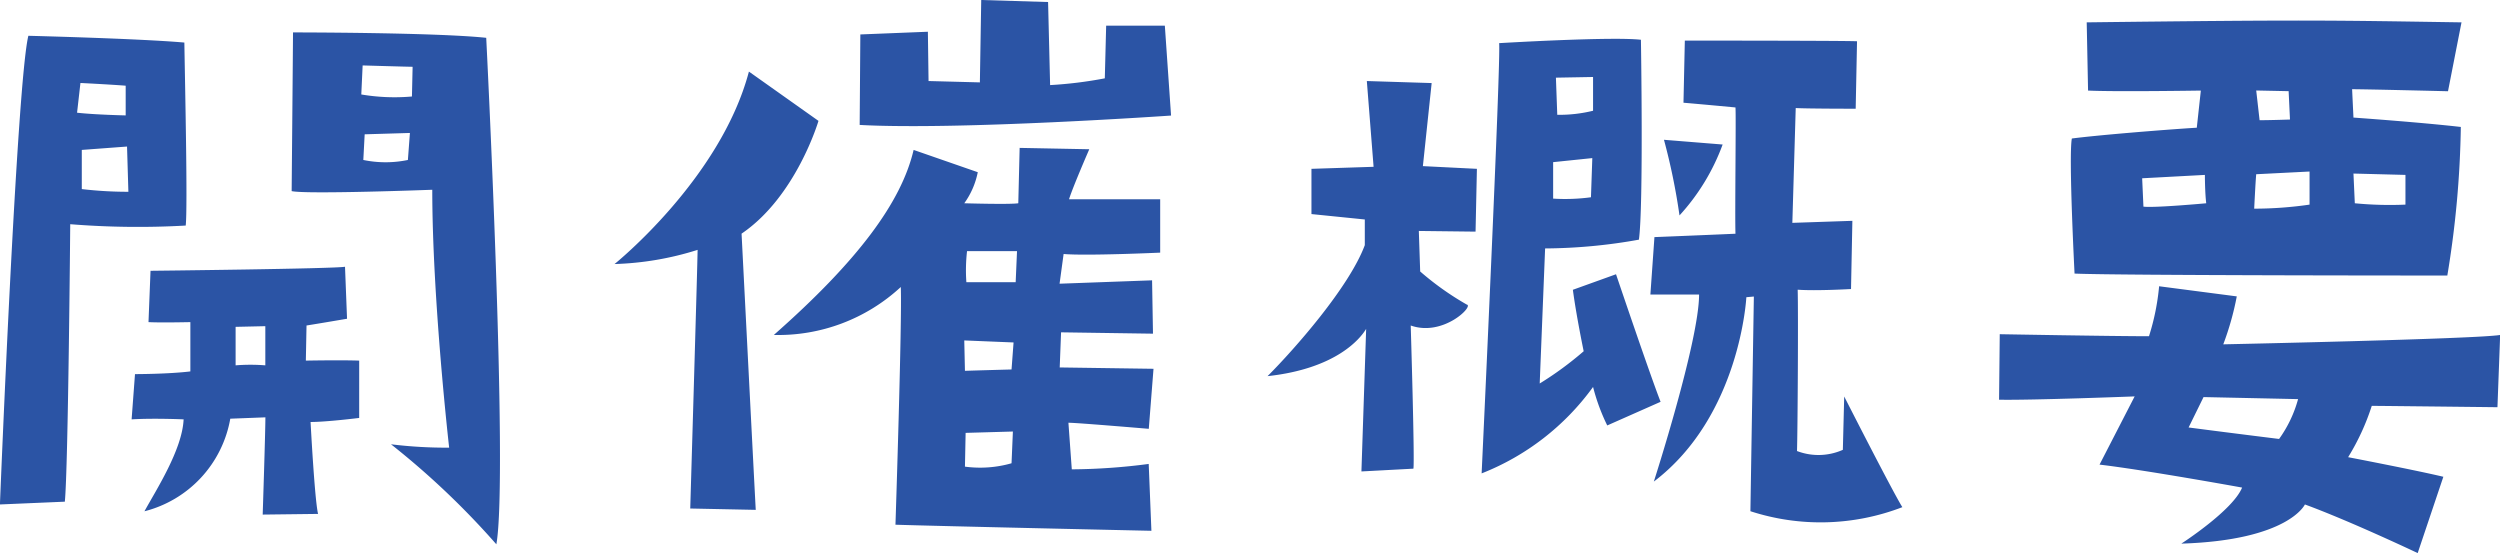 <svg xmlns="http://www.w3.org/2000/svg" width="133.272" height="29.484" viewBox="0 0 133.272 29.484">
  <path id="パス_21157" data-name="パス 21157" d="M-63.252-16.092a45.1,45.1,0,0,0,6.156.072c.108-.936-.036-7.488-.072-9.756-2.484-.216-8.316-.36-8.316-.36C-66.1-23.652-67-1.152-67-1.152L-63.54-1.3C-63.36-3.1-63.252-16.092-63.252-16.092Zm3.1-1.728a21.194,21.194,0,0,1-2.484-.144v-2.088l2.412-.18Zm-2.556-5.8s1.476.072,2.412.144v1.584s-1.656-.036-2.592-.144Zm18.756,5.688c0,5.868.9,13.752.9,13.752a24.143,24.143,0,0,1-3.1-.18A42.578,42.578,0,0,1-40.536.972c.648-3.6-.54-27-.54-27-2.7-.288-10.3-.288-10.3-.288,0,.468-.072,8.46-.072,8.46C-50.652-17.676-43.956-17.928-43.956-17.928Zm-1.3-1.584a5.843,5.843,0,0,1-2.376,0l.072-1.368,2.412-.072Zm-2.412-5.04s2.412.072,2.664.072l-.036,1.584a10.617,10.617,0,0,1-2.7-.108ZM-59.8-8.1l-.18,2.412c1.188-.072,2.772,0,2.772,0-.072,1.62-1.476,3.78-2.088,4.9A6.2,6.2,0,0,0-54.72-5.724l1.872-.072c0,.756-.144,5.184-.144,5.184l2.952-.036c-.18-.72-.4-4.9-.4-4.9.864,0,2.592-.216,2.592-.216V-8.82c-1.008-.036-2.844,0-2.844,0l.036-1.872c.684-.108,2.16-.36,2.16-.36l-.108-2.772c-.54.108-10.368.216-10.368.216l-.108,2.736c.648.036,2.232,0,2.232,0v2.628C-58.032-8.1-59.8-8.1-59.8-8.1Zm5.364-2.52,1.584-.036v2.088a10,10,0,0,0-1.584,0ZM-30.2-.936l3.492.072c-.072-1.3-.756-14.724-.756-14.724,2.916-1.98,4.1-6.012,4.1-6.012l-3.708-2.628c-1.512,5.724-7.164,10.26-7.164,10.26a16.2,16.2,0,0,0,4.428-.756C-29.808-14.148-30.2-.936-30.2-.936ZM-4.9-26.676H-8.028L-8.1-23.868a22.019,22.019,0,0,1-2.916.36l-.108-4.428-3.564-.108-.072,4.392-2.736-.072-.036-2.628-3.6.144-.036,4.824c5.256.288,16.6-.5,16.6-.5Zm-4.032,6.588-3.708-.072-.072,2.952c-.468.072-2.88,0-2.88,0a4.239,4.239,0,0,0,.72-1.656l-3.42-1.188c-.648,2.772-2.952,5.9-7.452,9.864a9.614,9.614,0,0,0,6.768-2.556C-18.9-11.016-19.26-.072-19.26-.072-17.064,0-5.616.252-5.616.252L-5.76-3.312a32.717,32.717,0,0,1-4.1.288l-.18-2.484c.468,0,4.284.324,4.284.324l.252-3.2-5-.072.072-1.872,4.9.072L-5.58-13.1l-4.932.18.216-1.584c1.188.108,5.148-.072,5.148-.072v-2.844h-4.86C-9.792-18.108-8.928-20.088-8.928-20.088Zm-4.14,16.74a6.084,6.084,0,0,1-2.484.18l.036-1.8L-13-5.04Zm0-5s-1.332.036-2.484.072l-.036-1.62,2.628.108ZM-12.852-13H-15.48a8.95,8.95,0,0,1,.036-1.656h2.664ZM11.988-2.808a13.369,13.369,0,0,0,5.94-4.608,10.617,10.617,0,0,0,.756,2.052l2.844-1.26c-.576-1.476-2.376-6.8-2.376-6.8l-2.3.828c.18,1.368.576,3.276.576,3.276A17.962,17.962,0,0,1,15.084-7.6l.288-7.2a28.933,28.933,0,0,0,5-.468c.252-1.8.108-10.656.108-10.656-1.548-.18-7.56.18-7.56.18C13.032-25.056,11.988-2.808,11.988-2.808Zm5.94-21.132v1.8a7.5,7.5,0,0,1-1.908.216l-.072-1.98ZM15.8-19.4l2.088-.216-.072,2.088a10.362,10.362,0,0,1-2.016.072Zm16.128-2.844.072-3.6c-.72-.036-9.18-.036-9.18-.036l-.072,3.312c1.26.108,2.772.252,2.772.252.036.468-.036,5.724,0,6.732-1.62.072-4.32.18-4.32.18l-.216,3.06H23.58c0,2.484-2.412,9.972-2.412,9.972C25.776-5.868,26.1-12.2,26.1-12.2l.4-.036L26.316-.792a12.1,12.1,0,0,0,8.1-.216c-.5-.792-3.1-5.9-3.1-5.9l-.072,2.844A3.2,3.2,0,0,1,28.8-4c.036-1.044.072-7.56.036-8.6,1.008.072,2.844-.036,2.844-.036l.072-3.636-3.2.108.18-6.12C29.376-22.248,31.932-22.248,31.932-22.248ZM21.708-20.592a33.567,33.567,0,0,1,.828,4.032,11.408,11.408,0,0,0,2.3-3.78ZM5.832-10.512l-.252,7.6L8.352-3.06c.072-.5-.144-7.632-.144-7.632,1.728.612,3.384-1.044,2.988-1.116a15.4,15.4,0,0,1-2.484-1.764l-.072-2.16,3.024.036.072-3.348-2.88-.144.468-4.428-3.456-.108.36,4.572-3.312.108v2.412l2.844.288v1.368C4.932-12.744,2.016-9.432.576-7.992,4.212-8.388,5.508-9.972,5.832-10.512Zm57.636-2.844a52.847,52.847,0,0,0,.72-7.92c-2.2-.252-5.724-.5-5.724-.5l-.072-1.512c.756,0,5.112.108,5.112.108l.72-3.672c-7.092-.108-8.1-.144-19.98,0l.072,3.636c1.44.072,6.012,0,6.012,0l-.216,1.98c-1.764.108-5.328.4-6.66.576-.18.936.144,7.2.144,7.2C45.828-13.356,63.468-13.356,63.468-13.356ZM61.236-18.72v1.584a19.262,19.262,0,0,1-2.7-.072l-.072-1.584Zm-6.228-4.464.072,1.512s-1.044.036-1.62.036l-.18-1.584ZM53.28-18.756l2.844-.144v1.764a20.663,20.663,0,0,1-2.952.216S53.244-18.4,53.28-18.756Zm-2.736.036s0,.936.072,1.512c0,0-2.736.252-3.348.18L47.2-18.54ZM46.8-6.912,44.928-3.276c2.448.288,7.6,1.224,7.6,1.224-.5,1.224-3.24,2.988-3.24,2.988,5.724-.18,6.588-2.088,6.588-2.088,2.448.9,6.012,2.592,6.012,2.592l1.368-4.068c-1.512-.36-5.076-1.044-5.076-1.044a12.442,12.442,0,0,0,1.26-2.736c.468,0,6.7.072,6.7.072l.144-3.852c-1.26.216-14.76.5-14.76.5a15.318,15.318,0,0,0,.72-2.556l-4.14-.54a12.521,12.521,0,0,1-.54,2.664c-1.98,0-7.956-.108-7.956-.108l-.036,3.492C41.256-6.7,46.8-6.912,46.8-6.912Zm3.672.036,5.04.108A6.594,6.594,0,0,1,54.5-4.644s-2.34-.288-4.824-.612Z" transform="translate(66.996 28.044)" fill="#2b54a5"/>
</svg>
